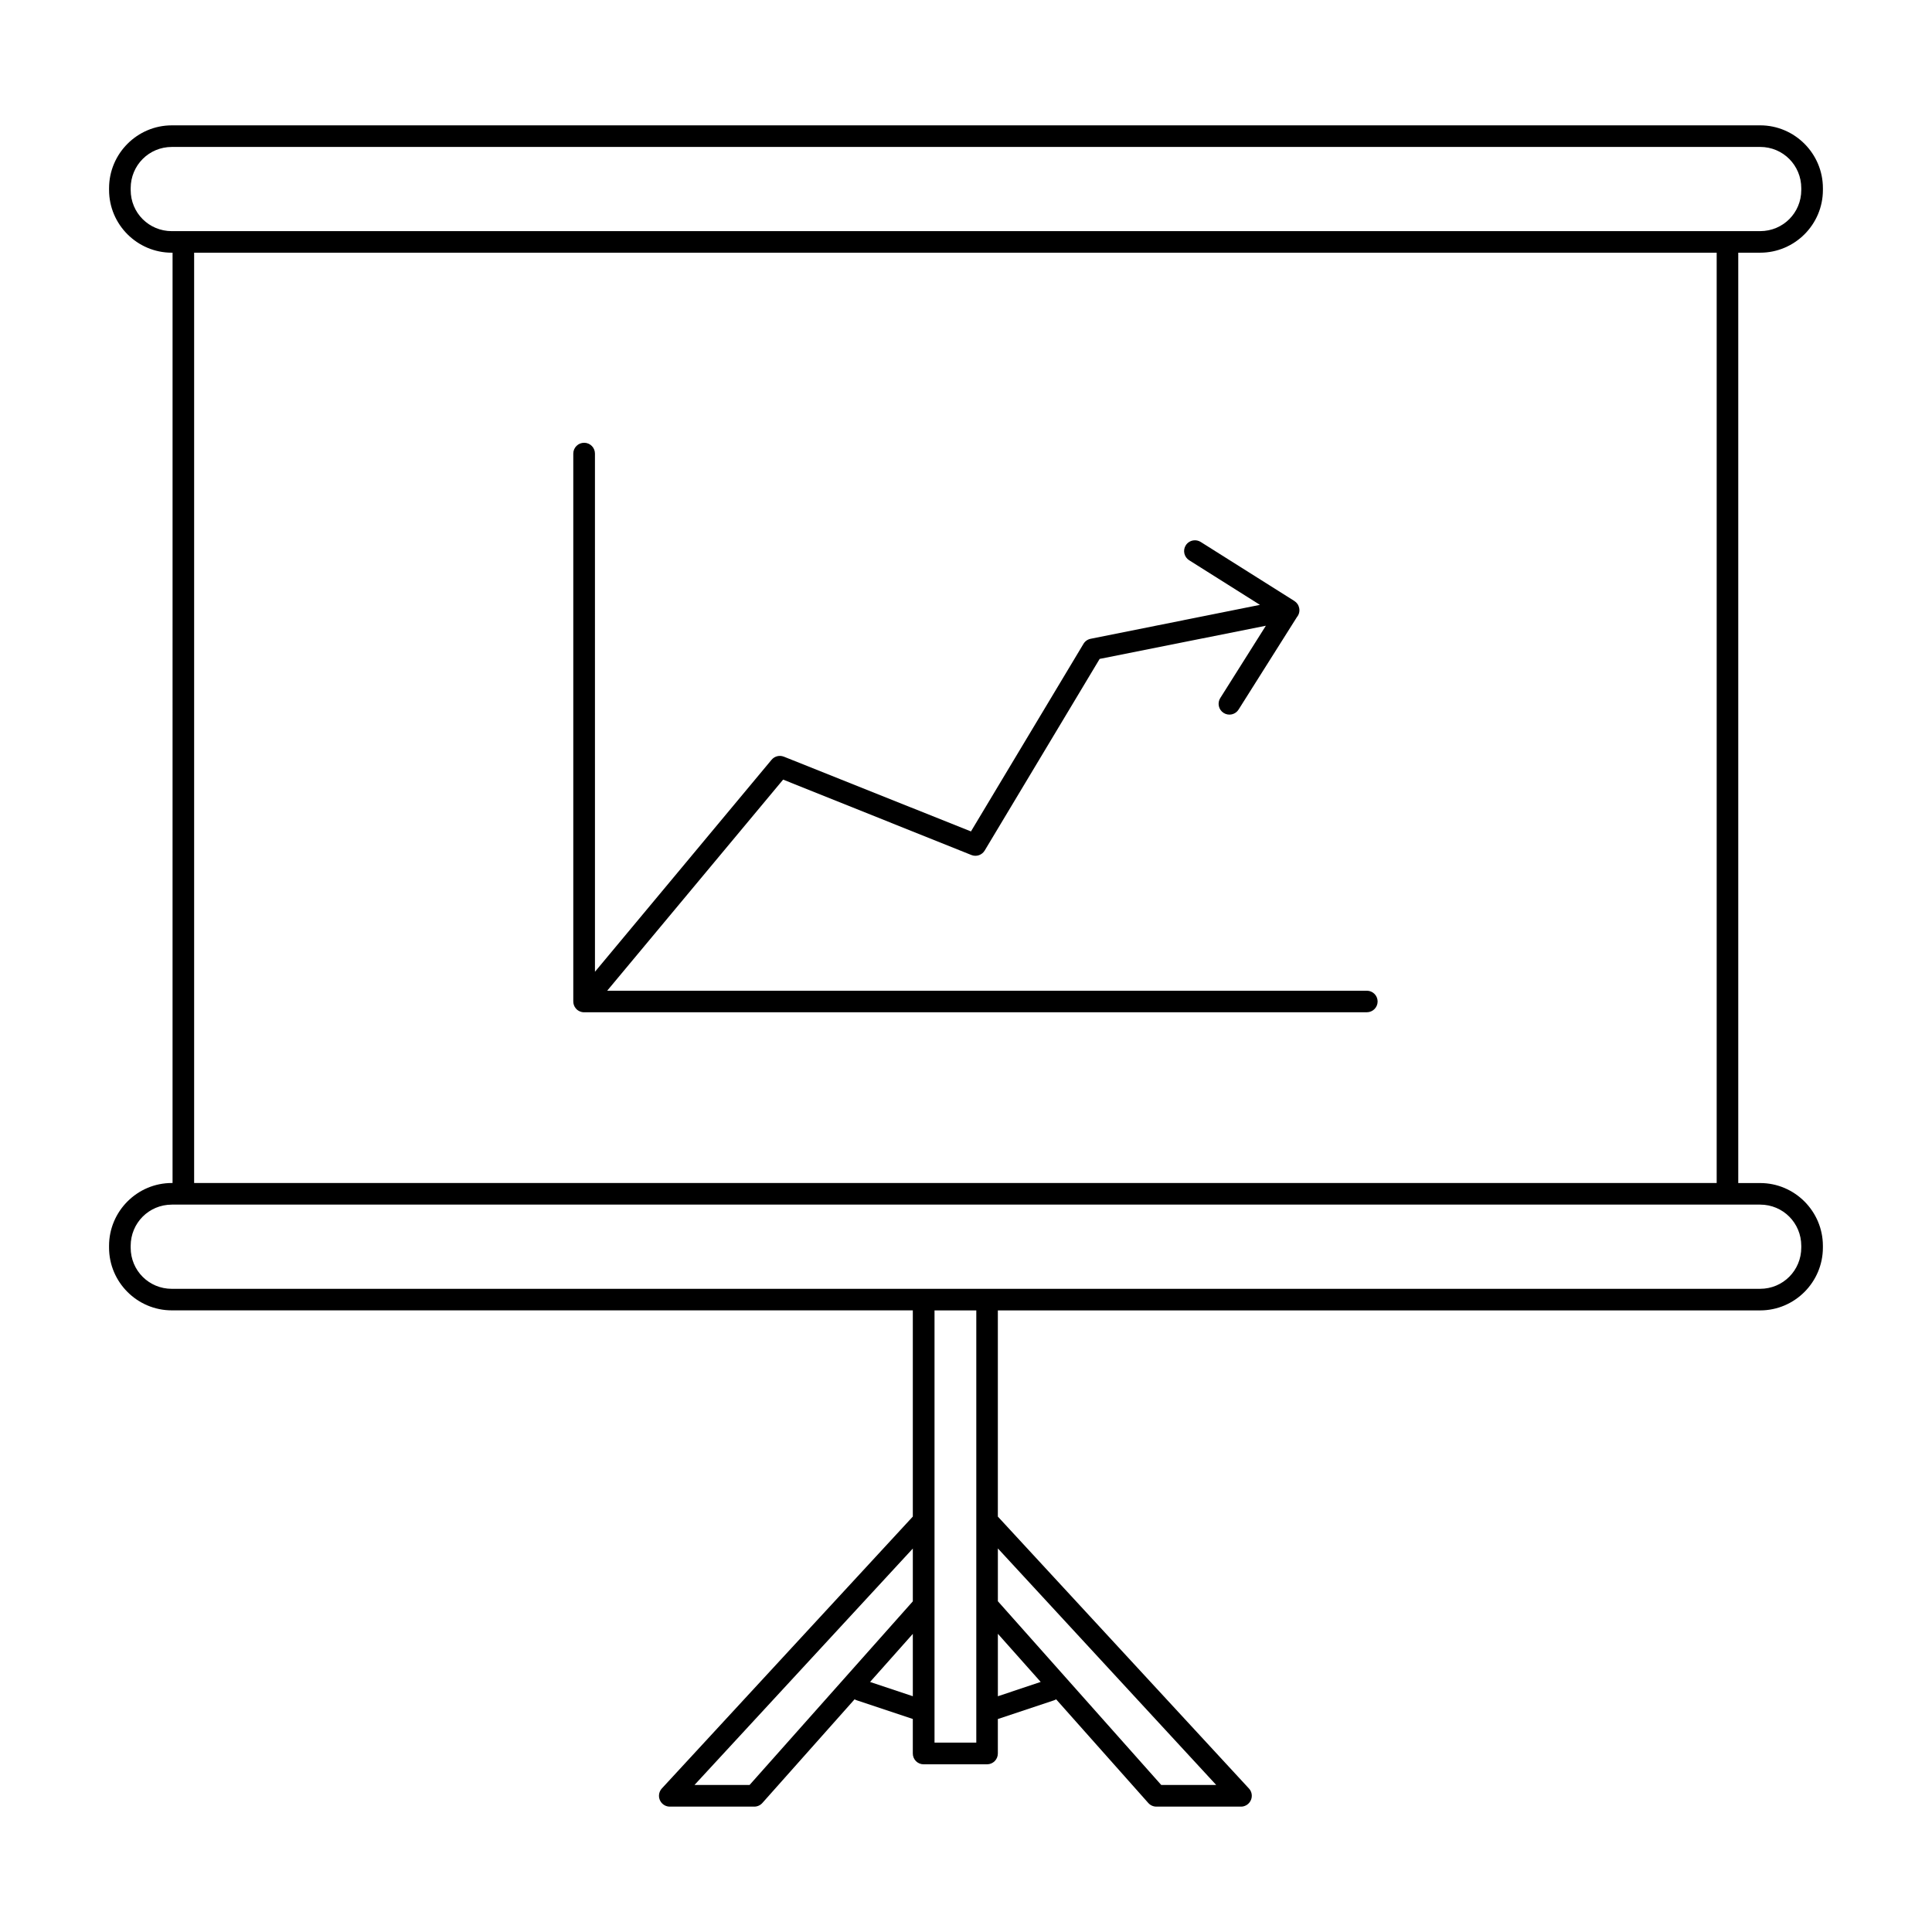 <?xml version="1.0" encoding="UTF-8"?>
<!-- Uploaded to: ICON Repo, www.svgrepo.com, Generator: ICON Repo Mixer Tools -->
<svg fill="#000000" width="800px" height="800px" version="1.1" viewBox="144 144 512 512" xmlns="http://www.w3.org/2000/svg">
 <path d="m189.53 177.22c-9.156 0-16.625 7.492-16.625 16.648v0.484c0 9.156 7.469 16.617 16.625 16.617h0.203l-0.004 246.54h-0.203c-9.156 0-16.625 7.492-16.625 16.648v0.477c0 9.156 7.469 16.625 16.625 16.625l196.38 0.004v54.648l-66.504 72.043c-0.004 0.004-0.004 0.004-0.008 0.008-0.184 0.199-0.34 0.426-0.461 0.672v0.008c-0.004 0.004-0.004 0.008-0.008 0.016-0.02 0.047-0.039 0.094-0.059 0.141-0.023 0.055-0.047 0.113-0.07 0.172-0.016 0.047-0.031 0.098-0.043 0.148-0.008 0.023-0.016 0.047-0.023 0.07-0.016 0.055-0.027 0.113-0.039 0.172-0.008 0.051-0.016 0.102-0.02 0.156-0.008 0.035-0.012 0.074-0.016 0.109-0.004 0.043-0.008 0.082-0.008 0.121-0.004 0.051-0.008 0.105-0.008 0.156v0.031c0 0.078 0.008 0.16 0.016 0.238v0.008 0.008c0.004 0.078 0.016 0.152 0.027 0.23 0.004 0.016 0.008 0.035 0.008 0.051 0.031 0.148 0.074 0.293 0.129 0.434 0.016 0.051 0.035 0.102 0.059 0.148 0.008 0.016 0.016 0.031 0.023 0.047 0.059 0.129 0.129 0.258 0.207 0.379 0.02 0.023 0.035 0.051 0.051 0.074 0.539 0.77 1.418 1.227 2.359 1.223h22.398-0.004c0.82-0.004 1.602-0.363 2.141-0.984l24.426-27.461v0.004c0.18 0.109 0.371 0.199 0.574 0.266l14.852 4.949v9.145c-0.004 0.762 0.297 1.492 0.836 2.031 0.539 0.539 1.27 0.84 2.031 0.836h16.828c1.574-0.012 2.844-1.293 2.84-2.867v-9.133l14.883-4.957v-0.004c0.199-0.066 0.387-0.152 0.566-0.262l24.402 27.453c0.539 0.621 1.32 0.977 2.141 0.984h22.426c0.133 0 0.27-0.008 0.402-0.023 0.012-0.004 0.02-0.004 0.031-0.008 0.082-0.012 0.164-0.023 0.246-0.043 0.004-0.004 0.008-0.004 0.016-0.008 0.934-0.23 1.688-0.914 2.012-1.82v-0.008c0.012-0.023 0.02-0.047 0.031-0.074 0.035-0.117 0.066-0.234 0.09-0.355 0.012-0.059 0.02-0.121 0.027-0.18 0.016-0.117 0.023-0.234 0.023-0.352v-0.043c0-0.078-0.004-0.156-0.016-0.23-0.004-0.043-0.008-0.086-0.012-0.125-0.004-0.016-0.008-0.031-0.008-0.047-0.012-0.078-0.027-0.152-0.043-0.23-0.012-0.047-0.027-0.094-0.039-0.141-0.012-0.039-0.027-0.078-0.039-0.121-0.004-0.012-0.012-0.023-0.016-0.035-0.027-0.078-0.055-0.152-0.09-0.227-0.004-0.012-0.008-0.023-0.016-0.035-0.113-0.238-0.262-0.461-0.438-0.656-0.016-0.02-0.031-0.035-0.043-0.051-0.039-0.047-0.078-0.086-0.121-0.129l-66.414-71.922v-54.641h202.02c9.156 0 16.625-7.492 16.625-16.648v-0.453c0-9.156-7.469-16.648-16.625-16.648l-5.805-0.004v-246.55h5.809c9.156 0 16.625-7.465 16.625-16.617v-0.484c0-9.156-7.469-16.648-16.625-16.648zm0 5.719h420.93c6.062 0 10.898 4.867 10.898 10.93v0.484c0 6.062-4.84 10.898-10.898 10.898l-420.93 0.004c-6.062 0-10.898-4.84-10.898-10.898v-0.484c0-6.062 4.84-10.93 10.898-10.93zm5.918 28.035h403.49v246.54h-403.49zm103.37 50.371v-0.004c-0.762-0.008-1.496 0.289-2.039 0.828-0.543 0.535-0.852 1.266-0.852 2.027v145.21c0 0.656 0.227 1.289 0.641 1.797 0.055 0.066 0.117 0.133 0.18 0.195 0.031 0.035 0.066 0.074 0.105 0.109 0.027 0.027 0.059 0.055 0.086 0.082 0.148 0.125 0.309 0.23 0.48 0.32 0.488 0.273 1.043 0.395 1.602 0.352h207.21c1.574-0.004 2.852-1.281 2.856-2.856-0.004-1.574-1.281-2.852-2.856-2.856h-201.32l46.629-55.945 49.906 19.988c1.309 0.52 2.801 0.008 3.519-1.203l30.457-50.773 44.047-8.789-12.062 19.133h-0.004c-0.414 0.641-0.555 1.422-0.391 2.168s0.617 1.398 1.266 1.805c0.645 0.414 1.43 0.547 2.176 0.379 0.746-0.172 1.395-0.637 1.797-1.289l15.434-24.461c0.57-0.672 0.801-1.574 0.617-2.438-0.035-0.18-0.09-0.359-0.164-0.531 0-0.008-0.004-0.012-0.008-0.02-0.031-0.078-0.07-0.152-0.109-0.227-0.004-0.008-0.008-0.016-0.008-0.023-0.043-0.074-0.086-0.145-0.133-0.215-0.004-0.004-0.008-0.004-0.008-0.008-0.004-0.004-0.008-0.012-0.008-0.016-0.223-0.328-0.508-0.605-0.844-0.82l-24.828-15.648c-0.555-0.344-1.215-0.492-1.863-0.41-0.844 0.102-1.602 0.57-2.066 1.281-0.414 0.641-0.559 1.422-0.395 2.168 0.164 0.746 0.617 1.398 1.262 1.809l18.773 11.832-44.84 8.984c-0.793 0.148-1.488 0.629-1.91 1.316l-29.836 49.742-49.609-19.824v0.004c-1.141-0.445-2.441-0.113-3.227 0.828l-46.805 56.18-0.004-137.33c-0.004-1.574-1.277-2.852-2.856-2.856zm-109.29 201.89h420.93c6.062 0 10.898 4.867 10.898 10.93v0.453c0 6.062-4.84 10.93-10.898 10.93l-420.93 0.004c-6.062 0-10.898-4.848-10.898-10.906v-0.477c0-6.062 4.84-10.93 10.898-10.93zm202.13 28.031h11.07v114.55h-11.07zm16.789 63.082 57.855 62.68h-14.566l-43.289-48.684zm-22.539 0.031v13.996l-43.258 48.656h-14.598zm22.539 22.59 11.348 12.758-11.348 3.797zm-22.539 0.023v16.523l-11.332-3.781z"/>
</svg>